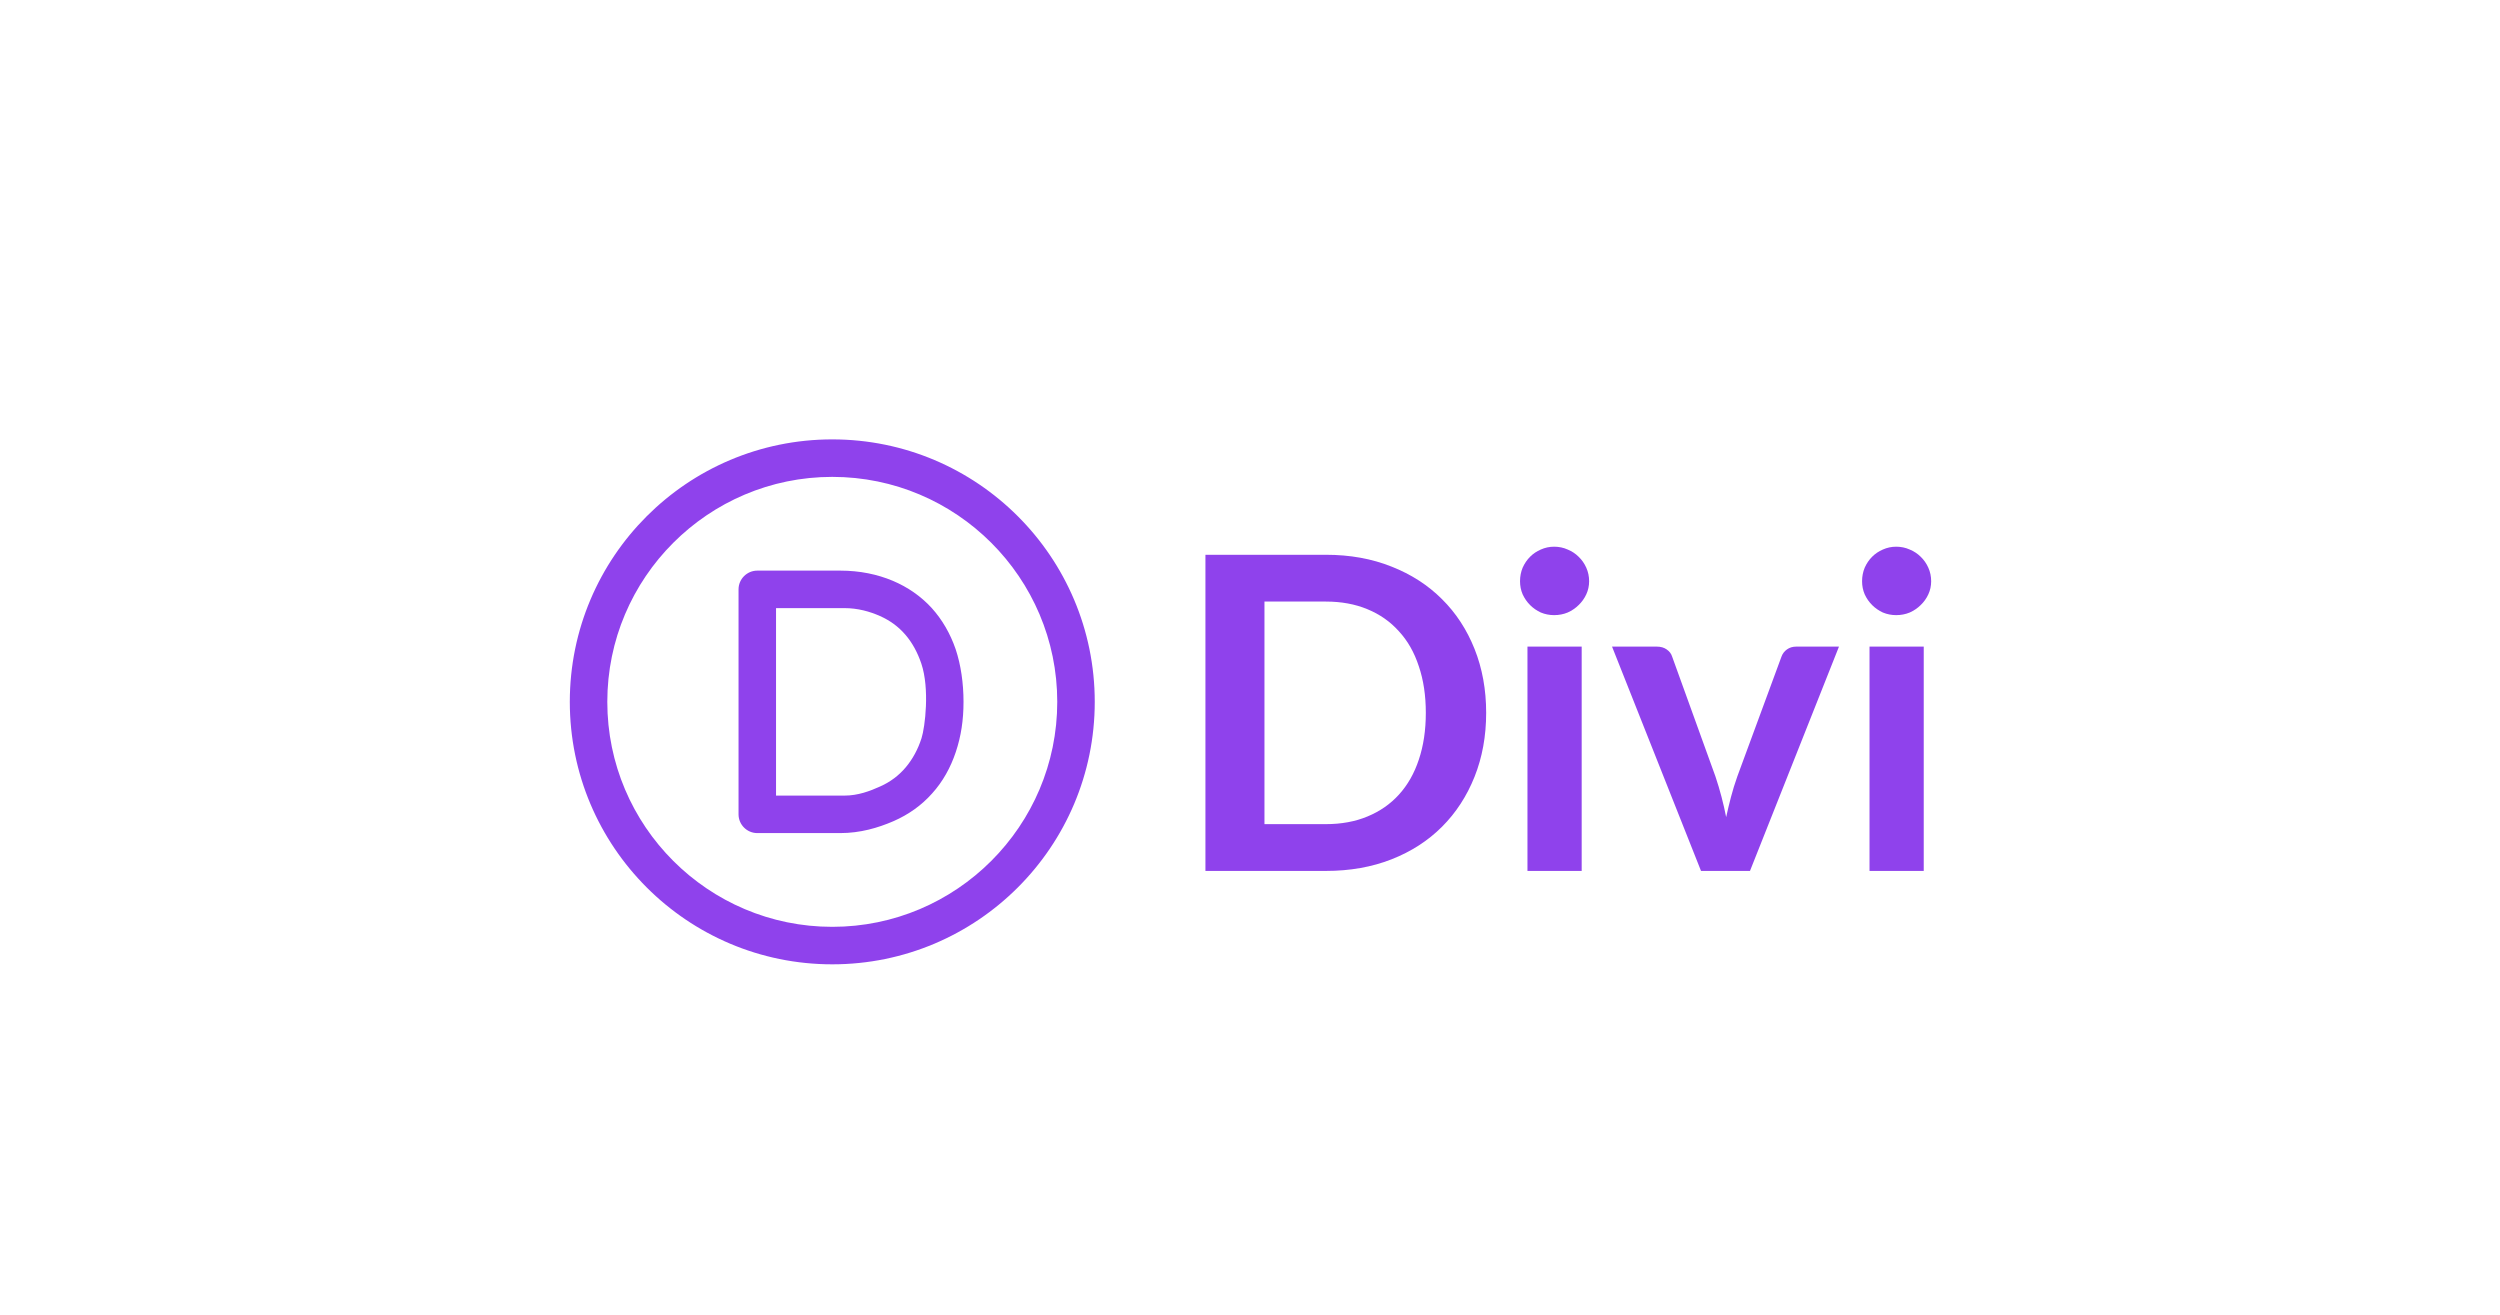 <svg width="1724" height="907" viewBox="0 0 1724 907" fill="none" xmlns="http://www.w3.org/2000/svg"><path d="M1326.61 445.903V600.595H1289.22V445.903H1326.61ZM1331.73 400.822C1331.73 404.038 1331.08 407.054 1329.77 409.868C1328.47 412.683 1326.71 415.145 1324.5 417.256C1322.38 419.367 1319.87 421.076 1316.96 422.382C1314.04 423.589 1310.93 424.192 1307.61 424.192C1304.39 424.192 1301.33 423.589 1298.41 422.382C1295.6 421.076 1293.14 419.367 1291.02 417.256C1288.91 415.145 1287.2 412.683 1285.9 409.868C1284.69 407.054 1284.09 404.038 1284.09 400.822C1284.09 397.505 1284.69 394.389 1285.9 391.474C1287.2 388.559 1288.91 386.046 1291.02 383.936C1293.14 381.825 1295.6 380.166 1298.41 378.96C1301.33 377.653 1304.39 377 1307.61 377C1310.93 377 1314.04 377.653 1316.96 378.96C1319.87 380.166 1322.38 381.825 1324.5 383.936C1326.71 386.046 1328.47 388.559 1329.77 391.474C1331.08 394.389 1331.73 397.505 1331.73 400.822Z" fill="#8F42EC"/><path d="M1268.16 445.896L1206.79 600.589H1173.02L1111.66 445.896H1142.41C1145.23 445.896 1147.54 446.55 1149.35 447.857C1151.26 449.163 1152.52 450.822 1153.12 452.832L1182.97 535.455C1184.58 540.28 1185.99 545.004 1187.19 549.628C1188.4 554.251 1189.45 558.875 1190.36 563.499C1191.36 558.875 1192.47 554.251 1193.68 549.628C1194.88 545.004 1196.34 540.28 1198.05 535.455L1228.5 452.832C1229.21 450.822 1230.46 449.163 1232.27 447.857C1234.08 446.55 1236.24 445.896 1238.76 445.896H1268.16Z" fill="#8F42EC"/><path d="M1090.73 445.903V600.595H1053.34V445.903H1090.73ZM1095.86 400.822C1095.86 404.038 1095.2 407.054 1093.9 409.868C1092.59 412.683 1090.83 415.145 1088.62 417.256C1086.51 419.367 1084 421.076 1081.08 422.382C1078.17 423.589 1075.05 424.192 1071.73 424.192C1068.52 424.192 1065.45 423.589 1062.54 422.382C1059.72 421.076 1057.26 419.367 1055.15 417.256C1053.04 415.145 1051.33 412.683 1050.02 409.868C1048.82 407.054 1048.21 404.038 1048.21 400.822C1048.21 397.505 1048.82 394.389 1050.02 391.474C1051.33 388.559 1053.04 386.046 1055.15 383.936C1057.26 381.825 1059.72 380.166 1062.54 378.96C1065.45 377.653 1068.52 377 1071.73 377C1075.05 377 1078.17 377.653 1081.08 378.96C1084 380.166 1086.51 381.825 1088.62 383.936C1090.83 386.046 1092.59 388.559 1093.9 391.474C1095.2 394.389 1095.86 397.505 1095.86 400.822Z" fill="#8F42EC"/><path d="M1024.86 491.582C1024.86 507.564 1022.19 522.239 1016.87 535.608C1011.54 548.976 1004.05 560.485 994.402 570.135C984.753 579.784 973.143 587.272 959.574 592.6C946.004 597.927 930.927 600.591 914.342 600.591H831.267V382.574H914.342C930.927 382.574 946.004 385.288 959.574 390.716C973.143 396.043 984.753 403.532 994.402 413.181C1004.05 422.73 1011.54 434.189 1016.87 447.557C1022.19 460.925 1024.86 475.601 1024.86 491.582ZM983.245 491.582C983.245 479.621 981.637 468.916 978.42 459.468C975.304 449.919 970.731 441.878 964.7 435.344C958.77 428.71 951.533 423.634 942.989 420.116C934.546 416.598 924.997 414.839 914.342 414.839H871.975V568.325H914.342C924.997 568.325 934.546 566.566 942.989 563.048C951.533 559.53 958.77 554.505 964.7 547.971C970.731 541.337 975.304 533.296 978.42 523.848C981.637 514.299 983.245 503.544 983.245 491.582Z" fill="#8F42EC"/><g clip-path="url(#clip0_1086_26227)"><path d="M573.939 328.857C659.527 328.857 729.082 398.413 729.082 484C729.082 569.587 659.527 639.143 573.939 639.143C488.352 639.143 418.797 569.587 418.797 484C418.797 398.413 488.352 328.857 573.939 328.857ZM573.939 303C474.002 303 392.939 384.062 392.939 484C392.939 583.938 474.002 665 573.939 665C673.877 665 754.939 583.938 754.939 484C754.939 384.062 673.877 303 573.939 303Z" fill="#8F42EC"/><path d="M624.62 529.121C629.403 523.432 633.023 516.709 635.48 509.081C637.936 501.324 641.168 474.95 635.351 457.626C632.765 449.998 629.145 443.275 624.361 437.716C619.578 432.156 613.76 427.89 606.778 424.787C599.797 421.684 591.523 419.357 582.343 419.357H535.154V548.643H582.343C591.652 548.643 599.926 545.54 607.037 542.308C614.018 539.205 619.966 534.68 624.62 529.121ZM615.57 400.481C626.042 404.877 635.092 411.212 642.461 419.228C649.701 427.244 655.261 436.811 659.01 447.671C662.63 458.531 664.44 471.201 664.44 484C664.44 496.541 662.759 507.659 659.139 518.519C655.519 529.379 650.089 539.076 642.849 547.091C635.609 555.236 626.688 561.701 615.958 566.355C605.486 570.88 593.203 574.5 579.499 574.5H522.226C515.115 574.5 509.297 568.682 509.297 561.571V406.429C509.297 399.318 515.115 393.5 522.226 393.5H579.499C592.945 393.5 605.098 396.086 615.57 400.481Z" fill="#8F42EC"/></g><defs><clipPath id="clip0_1086_26227"><rect width="362" height="362" fill="white" transform="translate(392.939 303)"/></clipPath></defs></svg> 